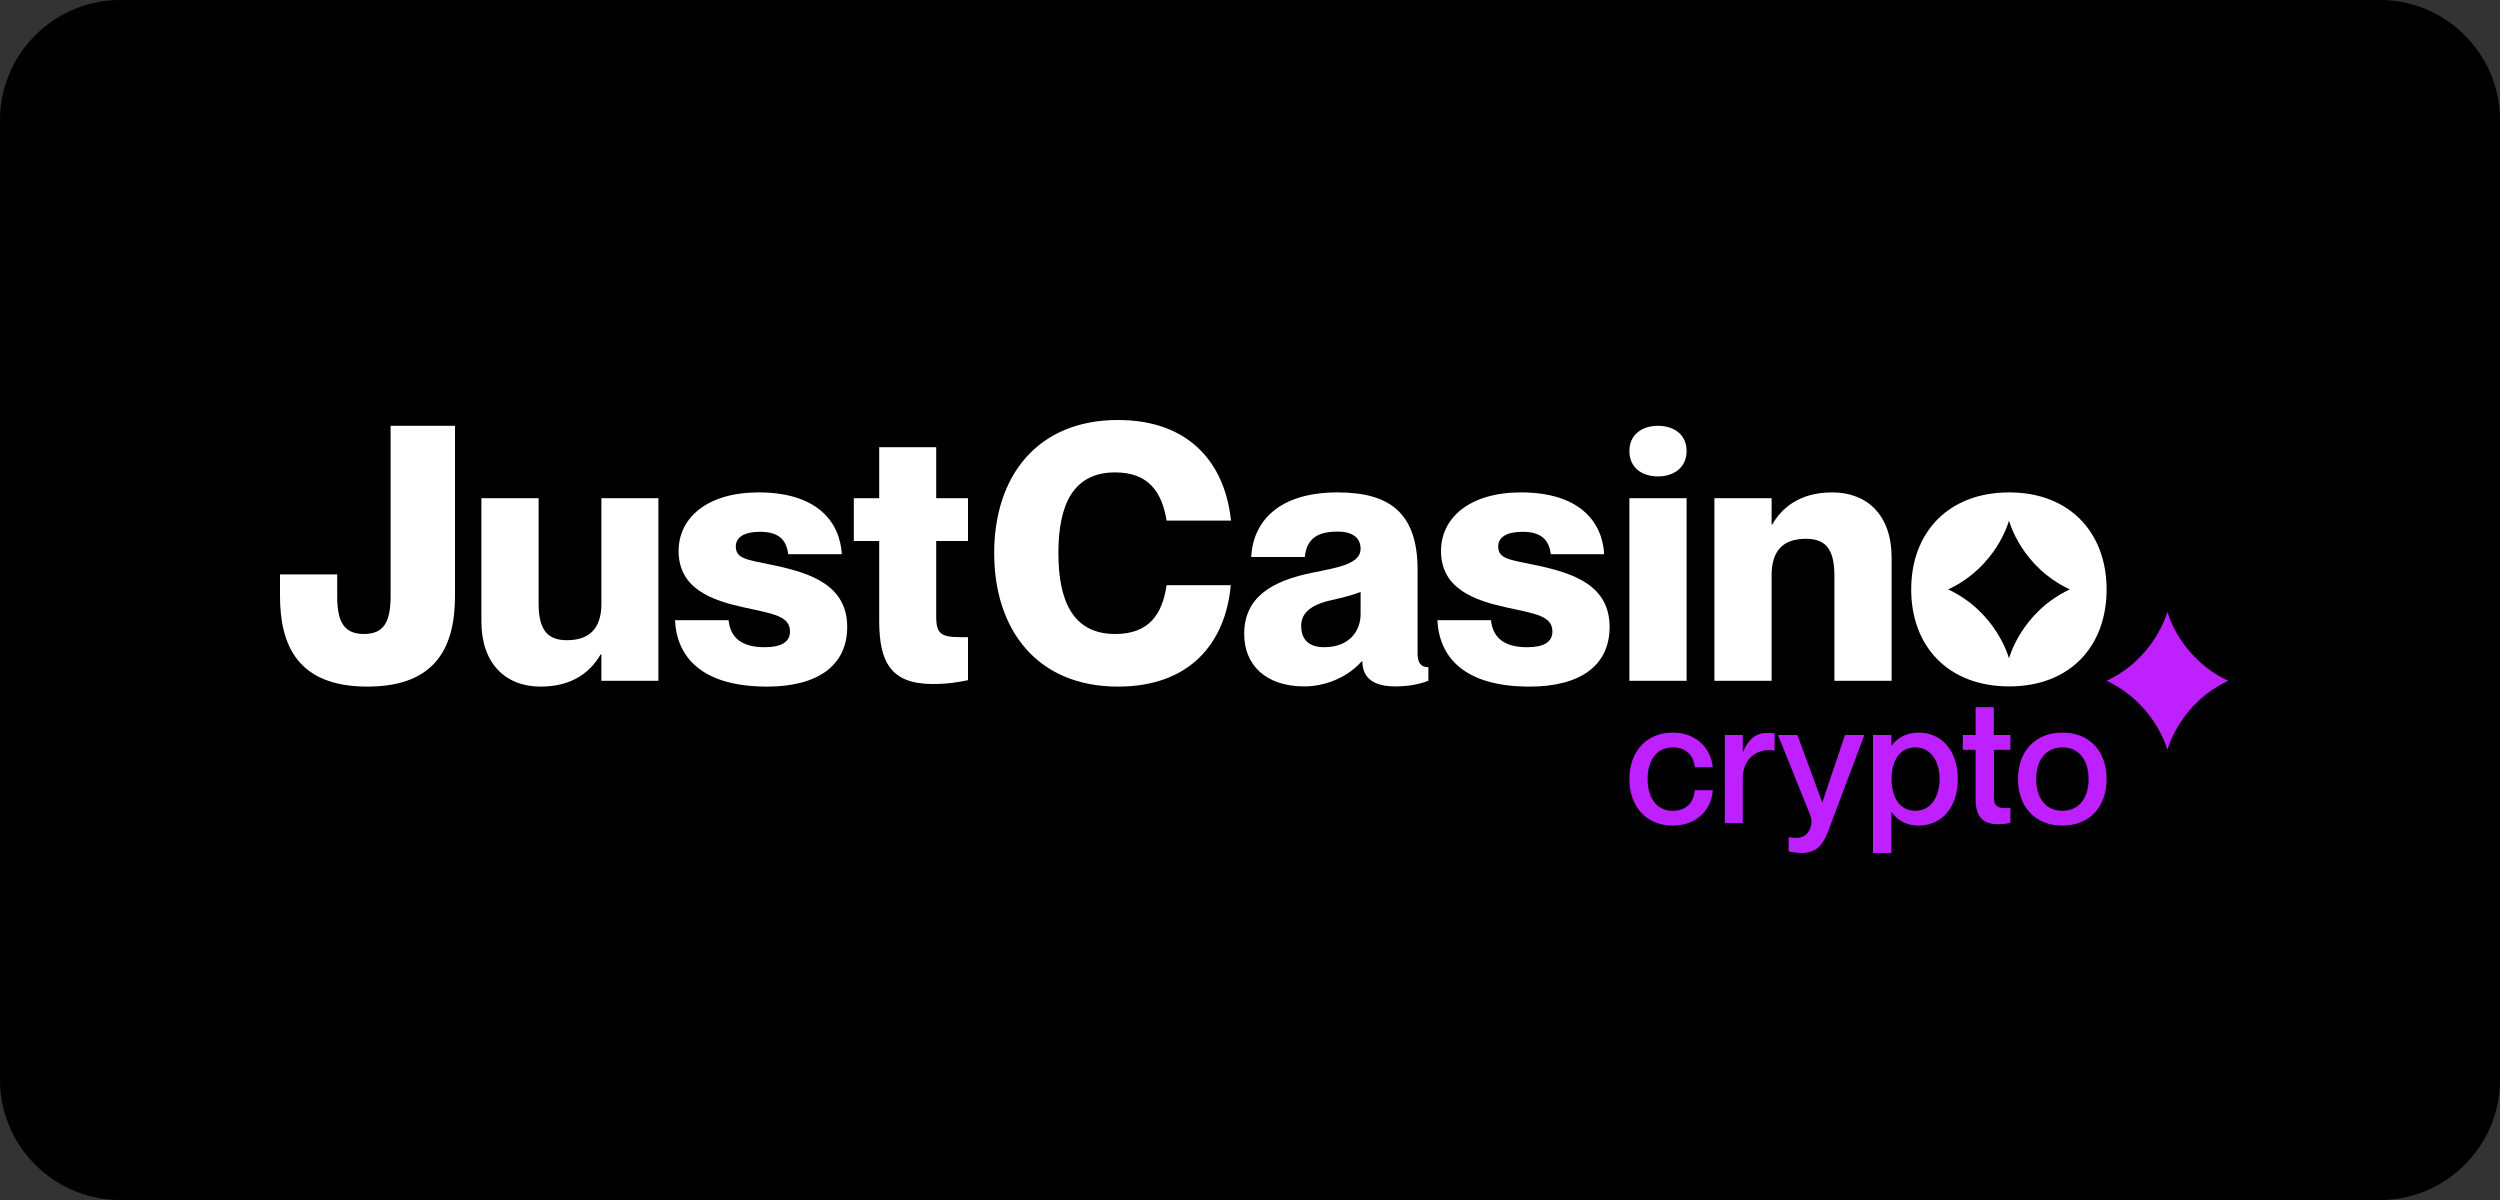 <?xml version="1.0" encoding="UTF-8"?>
<svg xmlns="http://www.w3.org/2000/svg" version="1.2" viewBox="0 0 125 60" width="125" height="60">
  <rect x="0" y="0" width="125" height="60" fill="#333333" stroke="none"/>
  <style>
		.s0 { fill: #000000 } 
		.s1 { fill: #ffffff } 
		.s2 { fill: #be20ff } 
	</style>
  <path class="s0" d="m0 6c0-3.3 2.7-6 6-6h113c3.3 0 6 2.7 6 6v48c0 3.3-2.7 6-6 6h-113c-3.3 0-6-2.7-6-6z"></path>
  <path class="s1" d="m18.37 34.33c-3.49 0-4.37-2.07-4.37-4.54v-1.07h2.86v1.07c0 1.22 0.28 1.91 1.34 1.91 1.05 0 1.33-0.69 1.33-1.91v-8.5h3.22v8.5c0 2.47-0.88 4.54-4.38 4.54z"></path>
  <path class="s1" d="m32.92 24.91v9.13h-2.85v-1.32h-0.04c-0.48 0.84-1.37 1.61-3 1.61-1.76 0-2.96-1.16-2.96-3.25v-6.17h2.86v5.26c0 1.37 0.48 1.84 1.42 1.84 1.09 0 1.72-0.56 1.72-1.82v-5.28z"></path>
  <path class="s1" d="m42.36 31.35c0 1.92-1.47 2.98-4 2.98-3.27 0-4.52-1.47-4.61-3.32h2.68q0.13 1.36 1.82 1.35c0.8 0 1.25-0.26 1.25-0.78 0-0.79-0.86-0.89-2.3-1.21-1.56-0.34-3.27-0.91-3.27-2.82 0-1.66 1.43-2.93 4-2.93 2.93 0 4.07 1.48 4.16 3.09h-2.68c-0.09-0.73-0.48-1.12-1.41-1.12-0.8 0-1.21 0.28-1.21 0.73 0 0.64 0.57 0.66 1.98 0.96 1.8 0.39 3.59 1 3.59 3.07z"></path>
  <path class="s1" d="m46.81 27.05v3.78c0 1.03 0.38 1.03 1.59 1.03v2.15c-0.52 0.1-0.97 0.19-1.77 0.19-2.09 0-2.67-1.1-2.67-3.16v-3.99h-1.27v-2.14h1.27v-2.55h2.85v2.55h1.59v2.14z"></path>
  <path class="s1" d="m55.76 23.62c-2.12 0-2.84 1.64-2.84 4.03 0 2.39 0.72 4.05 2.84 4.05 1.71 0 2.36-1.01 2.57-2.44h3.21c-0.28 3-2.14 5.07-5.64 5.07-4.03 0-6.19-2.82-6.19-6.68 0-3.85 2.16-6.65 6.19-6.65 3.48 0 5.34 2.07 5.65 5.03h-3.22c-0.23-1.39-0.87-2.41-2.57-2.41z"></path>
  <path class="s1" d="m66.87 26.58c-1.04 0-1.54 0.39-1.63 1.27h-2.68c0.09-1.75 1.34-3.23 4.32-3.23 2.57 0 4 1 4 3.87v4.19c0 0.48 0.18 0.68 0.54 0.68v0.68c-0.57 0.21-1.09 0.28-1.66 0.28-1.29 0-1.64-0.6-1.64-1.25h-0.04c-0.59 0.68-1.66 1.25-2.87 1.25-1.93 0-3-1.08-3-2.62 0-1.82 1.34-2.66 3.48-3.08 1.18-0.24 2.34-0.42 2.34-1.18 0-0.54-0.38-0.86-1.16-0.86zm1.16 4.12v-1.1c-0.36 0.14-0.81 0.26-1.47 0.41-1.12 0.25-1.5 0.71-1.5 1.28 0 0.75 0.45 1.07 1.15 1.07 1.23 0 1.82-0.78 1.82-1.66z"></path>
  <path class="s1" d="m80.48 31.35c0 1.92-1.46 2.98-4 2.98-3.27 0-4.52-1.47-4.61-3.32h2.68q0.14 1.36 1.82 1.35c0.81 0 1.25-0.26 1.25-0.78 0-0.79-0.85-0.89-2.3-1.21-1.55-0.34-3.27-0.91-3.27-2.82 0-1.66 1.43-2.93 4-2.93 2.93 0 4.07 1.48 4.16 3.09h-2.67c-0.09-0.73-0.49-1.12-1.42-1.12-0.8 0-1.21 0.28-1.21 0.73 0 0.64 0.57 0.66 1.98 0.96 1.81 0.39 3.59 1 3.59 3.07z"></path>
  <path class="s1" d="m81.47 22.55c0-0.82 0.63-1.26 1.43-1.26 0.8 0 1.43 0.44 1.43 1.26 0 0.82-0.63 1.27-1.43 1.27-0.8 0-1.43-0.43-1.43-1.27zm2.86 2.36v9.13h-2.86v-9.13z"></path>
  <path class="s1" d="m94.58 27.87v6.17h-2.86v-5.26c0-1.38-0.48-1.84-1.43-1.84-1.09 0-1.71 0.55-1.71 1.82v5.28h-2.86v-9.13h2.86v1.32h0.03c0.48-0.84 1.38-1.61 3-1.61 1.77 0 2.97 1.16 2.97 3.25z"></path>
  <path class="s1" d="m100.46 24.62c-3.06 0-4.9 2.02-4.9 4.85 0 2.84 1.84 4.85 4.9 4.85 3.05 0 4.87-2.01 4.87-4.85 0-2.83-1.84-4.85-4.87-4.85zm3.03 4.85c-2.44 1.15-3.04 3.45-3.04 3.45 0 0-0.6-2.3-3.04-3.45 2.44-1.14 3.04-3.44 3.04-3.44 0 0 0.6 2.3 3.04 3.44z"></path>
  <path class="s2" d="m111.41 34.04c-2.44-1.15-3.04-3.45-3.04-3.45 0 0-0.6 2.3-3.04 3.45 2.44 1.15 3.04 3.45 3.04 3.45 0 0 0.6-2.3 3.04-3.45z"></path>
  <path class="s2" d="m83.64 37.37c-0.89 0-1.26 0.76-1.26 1.58 0 0.83 0.37 1.59 1.26 1.59 0.78 0 1.06-0.54 1.1-1.03h0.9c-0.07 1.02-0.85 1.77-2 1.77-1.32 0-2.17-0.95-2.17-2.33 0-1.37 0.85-2.32 2.16-2.32 1.15 0 1.9 0.73 2.01 1.73h-0.9c-0.04-0.45-0.32-0.99-1.1-0.99z"></path>
  <path class="s2" d="m88.73 36.67v0.86h-0.02c-0.87-0.15-1.57 0.43-1.57 1.37v2.25h-0.9v-4.4h0.9v0.83h0.02c0.23-0.56 0.59-0.93 1.17-0.93q0.22-0.01 0.4 0.02z"></path>
  <path class="s2" d="m91.46 41.43c-0.25 0.68-0.54 1.22-1.38 1.22q-0.39-0.01-0.65-0.09v-0.69h0.08c0.38 0.05 0.66 0.03 0.86-0.21 0.17-0.2 0.29-0.55 0.12-0.96l-1.59-3.95h0.97l1.24 3.36h0.01l1.13-3.36h0.97l-1.76 4.67z"></path>
  <path class="s2" d="m97.89 38.95c0 1.45-0.83 2.33-1.95 2.33-0.69 0-1.12-0.33-1.35-0.66h-0.02v2.03h-0.92v-5.9h0.92v0.52h0.02c0.23-0.31 0.66-0.64 1.35-0.64 1.12 0 1.95 0.88 1.95 2.32zm-0.91 0c0-0.86-0.42-1.58-1.21-1.58-0.74 0-1.19 0.6-1.19 1.58 0 0.99 0.45 1.59 1.19 1.59 0.79 0 1.21-0.72 1.21-1.59z"></path>
  <path class="s2" d="m99.7 37.49v2.38c0 0.5 0.24 0.56 0.82 0.53v0.74q-0.26 0.07-0.62 0.07c-0.72 0-1.12-0.33-1.12-1.26v-2.46h-0.64v-0.74h0.64v-1.39h0.91v1.39h0.83v0.74h-0.83z"></path>
  <path class="s2" d="m103.12 41.28c-1.38 0-2.22-0.96-2.22-2.33 0-1.37 0.84-2.32 2.22-2.32 1.38 0 2.21 0.95 2.21 2.32 0 1.37-0.83 2.33-2.21 2.33zm0-0.74c0.86 0 1.31-0.68 1.31-1.59 0-0.9-0.45-1.58-1.31-1.58-0.86 0-1.31 0.67-1.31 1.58 0 0.92 0.45 1.59 1.31 1.59z"></path>
</svg>
